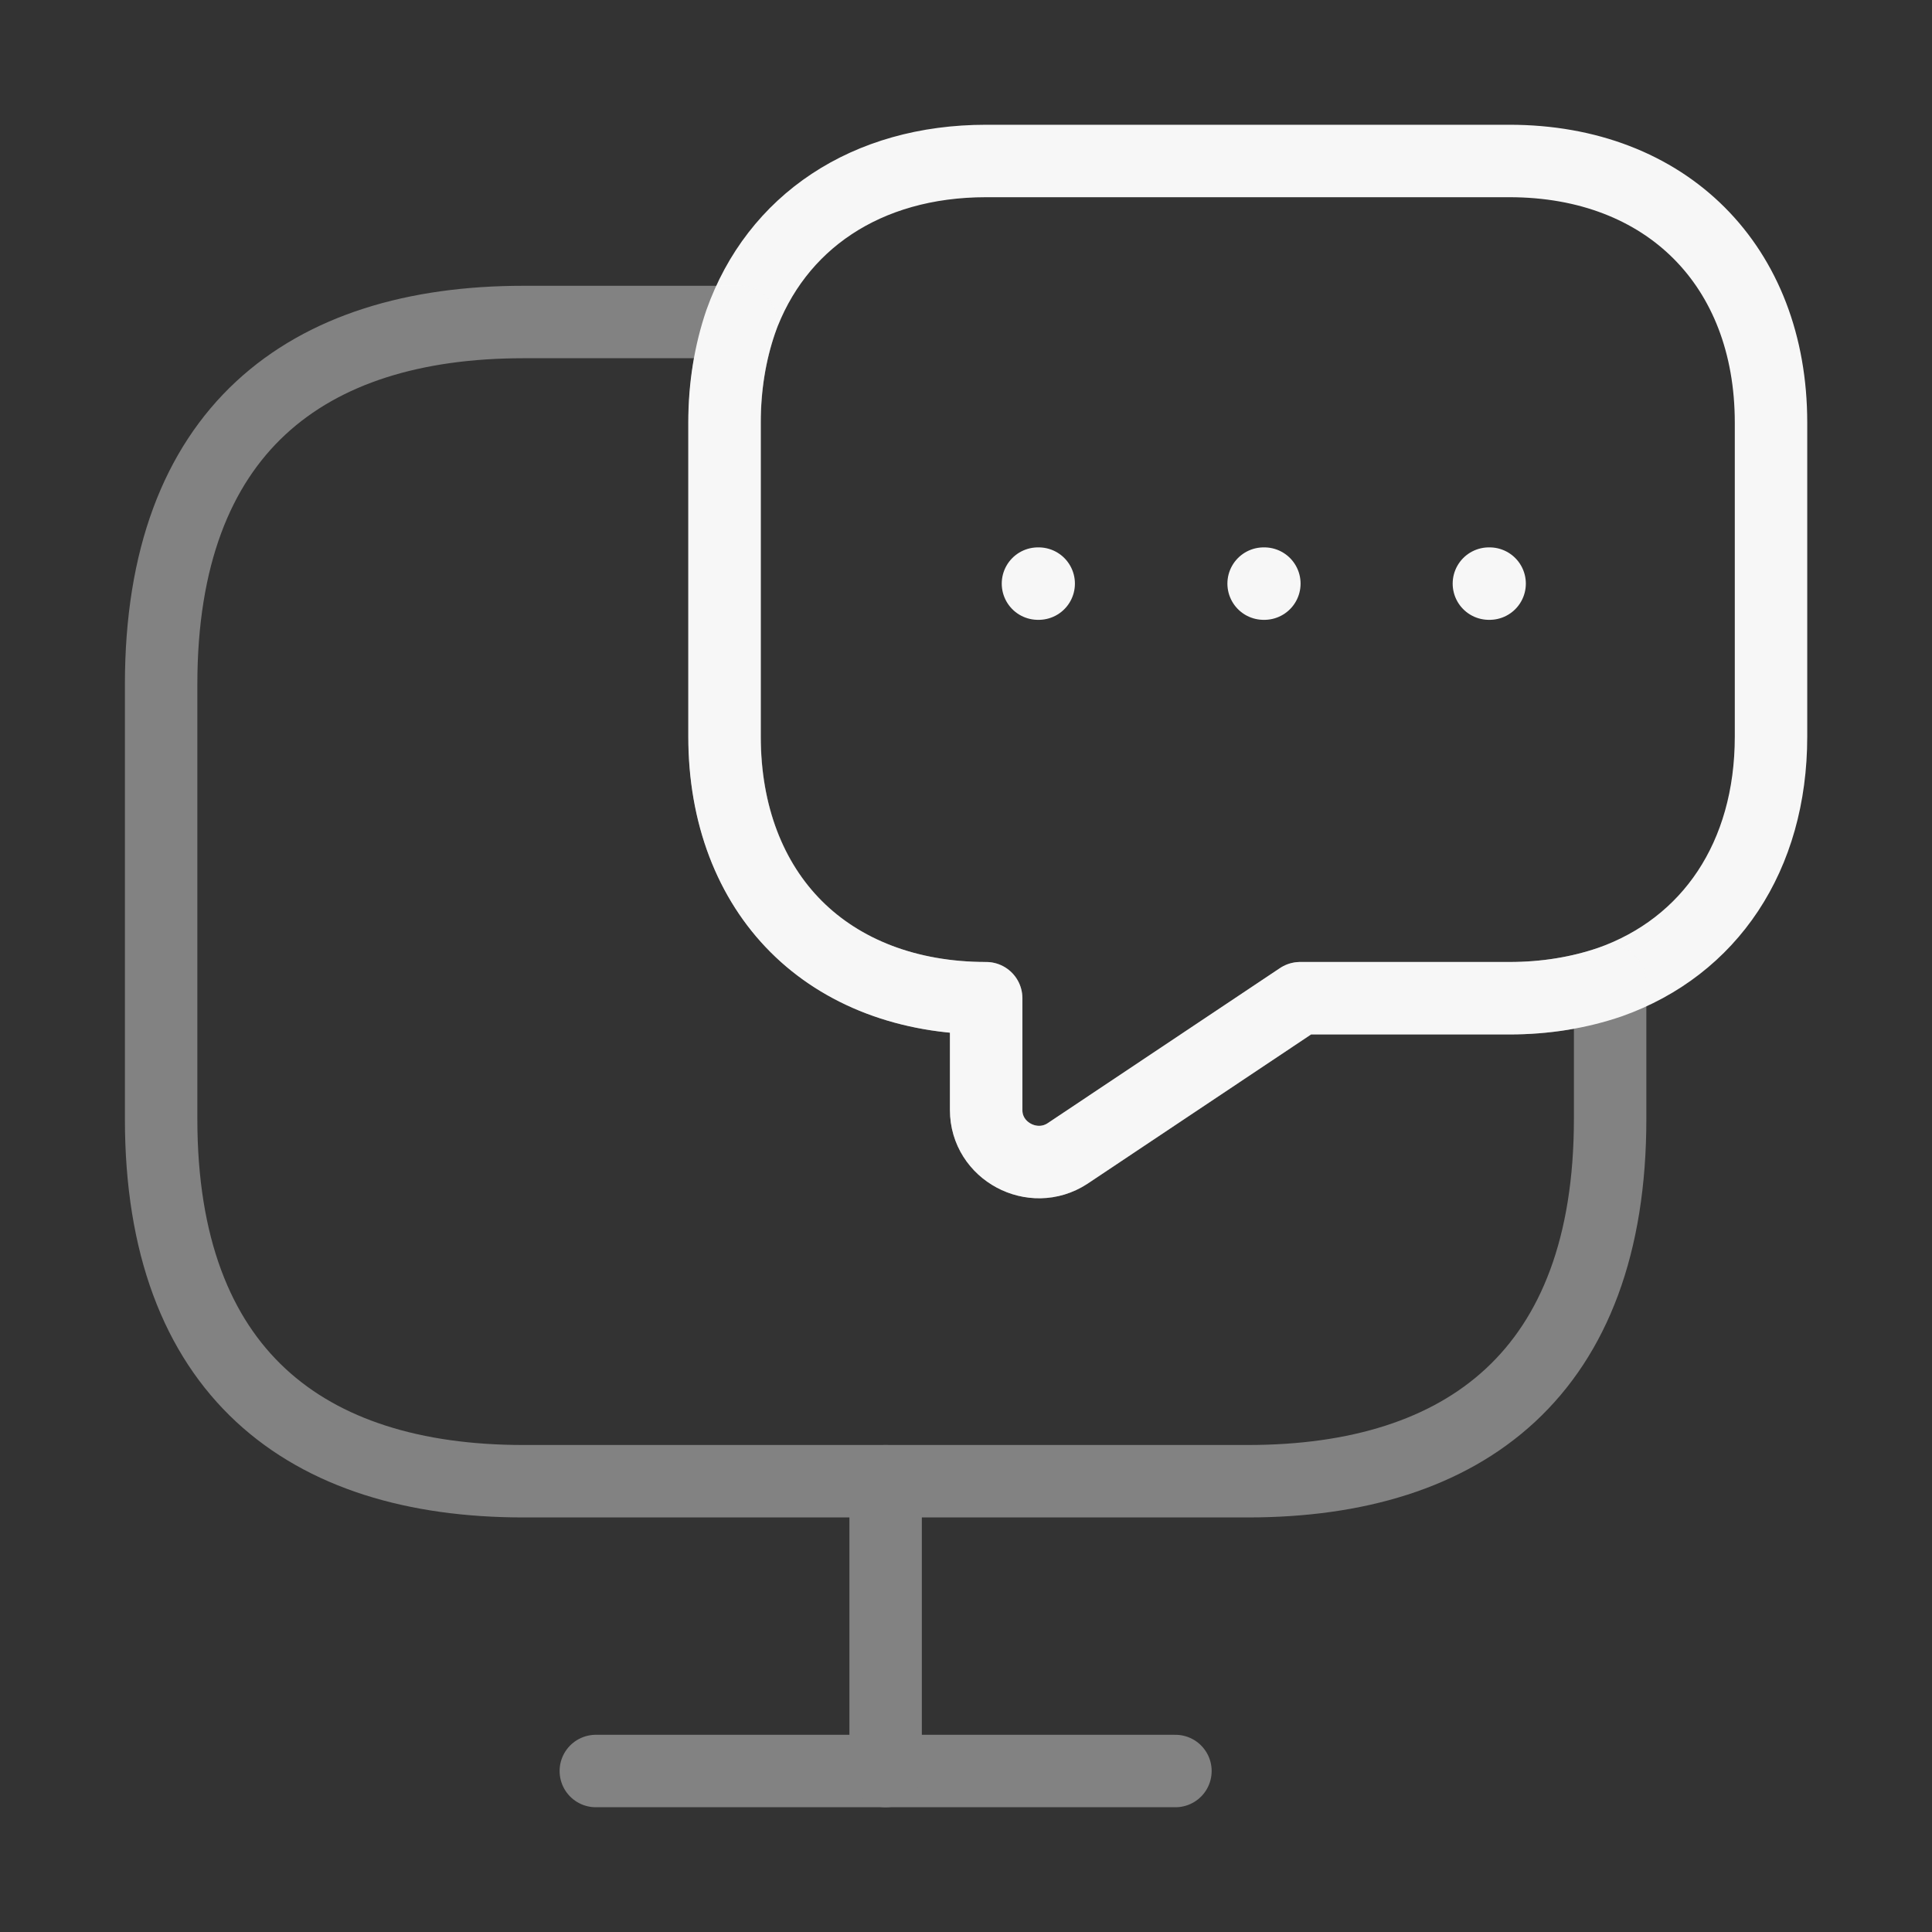 <svg width="40" height="40" viewBox="0 0 40 40" fill="none" xmlns="http://www.w3.org/2000/svg">
<rect x="0" y="0" width="40" height="40" fill="#333333" stroke="none"/>
<path d="M36.667 8.75V15.25C36.667 17.733 35.4 19.6 33.333 20.333C32.7 20.55 32 20.667 31.25 20.667H26.917L22.1 23.883C21.383 24.35 20.417 23.833 20.417 22.983V20.667C18.8 20.667 17.433 20.133 16.483 19.183C15.533 18.233 15 16.867 15 15.25V8.75C15 8 15.117 7.3 15.333 6.667C16.067 4.6 17.933 3.333 20.417 3.333H31.25C34.5 3.333 36.667 5.5 36.667 8.75Z" stroke="#F7F7F7" stroke-width="1.5" stroke-miterlimit="10" stroke-linecap="round" stroke-linejoin="round"/>
<g opacity="0.4">
<path d="M33.336 20.333V23.167C33.336 28.417 30.336 30.667 25.836 30.667H10.836C6.336 30.667 3.336 28.417 3.336 23.167V14.167C3.336 8.917 6.336 6.667 10.836 6.667H15.336C15.119 7.3 15.003 8 15.003 8.75V15.25C15.003 16.867 15.536 18.233 16.486 19.183C17.436 20.133 18.803 20.667 20.419 20.667V22.983C20.419 23.834 21.386 24.35 22.103 23.883L26.919 20.667H31.253C32.003 20.667 32.703 20.55 33.336 20.333Z" stroke="#F7F7F7" stroke-width="1.5" stroke-miterlimit="10" stroke-linecap="round" stroke-linejoin="round"/>
<path d="M12.336 36.667H24.336" stroke="#F7F7F7" stroke-width="1.5" stroke-miterlimit="10" stroke-linecap="round" stroke-linejoin="round"/>
<path d="M18.336 30.667V36.667" stroke="#F7F7F7" stroke-width="1.5" stroke-miterlimit="10" stroke-linecap="round" stroke-linejoin="round"/>
</g>
<path d="M30.826 12.083H30.841" stroke="#F7F7F7" stroke-width="1.5" stroke-linecap="round" stroke-linejoin="round"/>
<path d="M26.162 12.083H26.177" stroke="#F7F7F7" stroke-width="1.5" stroke-linecap="round" stroke-linejoin="round"/>
<path d="M21.49 12.083H21.505" stroke="#F7F7F7" stroke-width="1.5" stroke-linecap="round" stroke-linejoin="round"/>
</svg>
